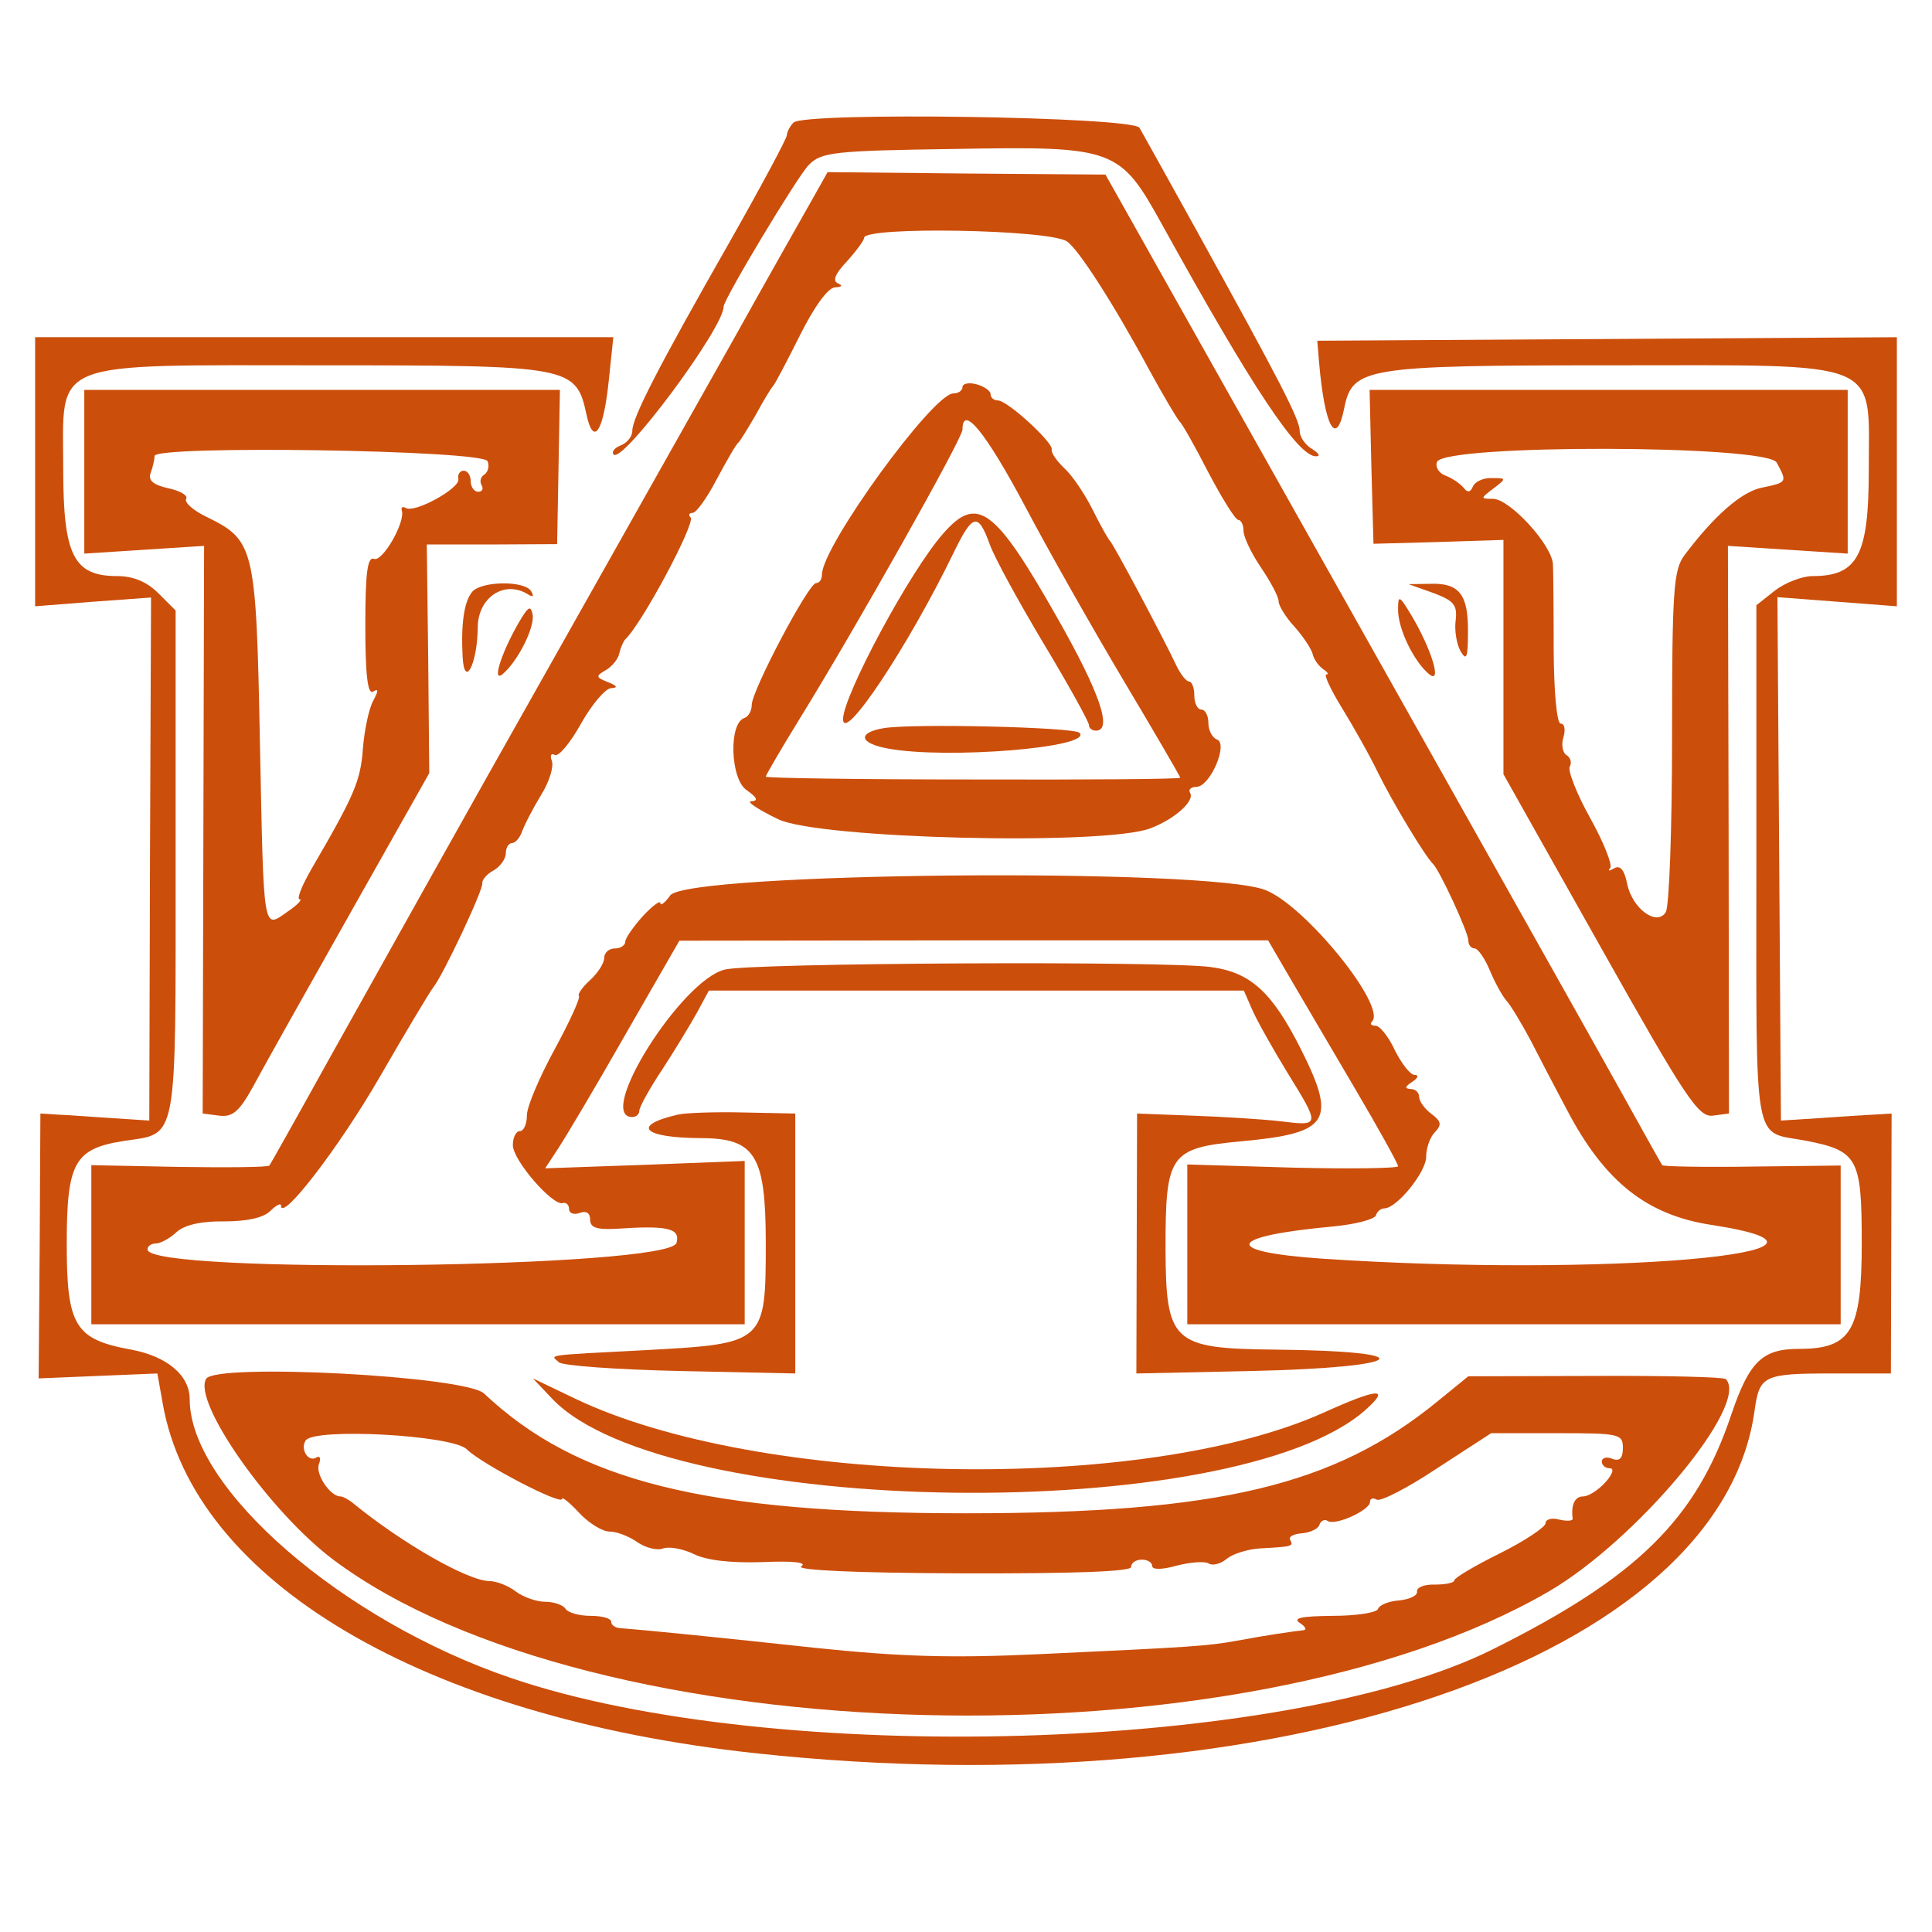 <?xml version="1.0" standalone="no"?>
<!DOCTYPE svg PUBLIC "-//W3C//DTD SVG 20010904//EN"
 "http://www.w3.org/TR/2001/REC-SVG-20010904/DTD/svg10.dtd">
<svg version="1.0" xmlns="http://www.w3.org/2000/svg"
 width="275pt" height="275pt" viewBox="0 0 275 275"
 preserveAspectRatio="xMidYMid meet">
<g transform="translate(0,275) scale(0.05,-0.05)"
fill="#cc4e0b" stroke="none">
<path d="M2259 5151 c-10 -10 -19 -27 -19 -36 0 -9 -75 -149 -167 -311 -200
-351 -273 -493 -273 -531 0 -16 -15 -34 -33 -41 -18 -7 -27 -19 -20 -26 26
-26 313 360 313 421 0 21 209 369 242 403 36 37 70 41 420 46 452 8 466 2 586
-215 258 -467 388 -662 439 -660 13 0 7 9 -12 21 -19 11 -35 34 -35 51 0 33
-56 141 -297 577 -79 143 -151 272 -159 286 -17 32 -954 46 -985 15z"/>
<path d="M2311 4930 c-25 -44 -127 -224 -225 -400 -154 -274 -429 -761 -586
-1040 -116 -205 -420 -748 -566 -1010 -88 -159 -164 -294 -167 -298 -4 -5
-119 -6 -257 -4 l-250 5 0 -227 0 -226 930 0 930 0 0 232 0 233 -284 -11 -284
-10 38 58 c21 32 108 178 191 324 l153 266 838 1 838 0 60 -103 c33 -56 116
-198 185 -315 69 -117 125 -218 125 -225 0 -6 -135 -8 -300 -4 l-300 9 0 -228
0 -227 930 0 930 0 0 226 0 226 -251 -3 c-138 -2 -254 0 -257 4 -3 4 -55 97
-116 207 -61 110 -417 743 -790 1406 l-679 1207 -396 3 -395 4 -45 -80z m726
-117 c32 -21 131 -174 233 -363 42 -77 82 -144 88 -150 7 -5 44 -71 82 -145
39 -74 77 -135 85 -135 8 0 15 -14 15 -31 0 -17 22 -64 50 -105 27 -40 50 -83
50 -96 0 -12 20 -45 45 -72 25 -28 48 -63 52 -78 3 -15 17 -34 30 -43 12 -8
17 -15 9 -15 -8 0 12 -43 44 -95 32 -52 79 -135 103 -185 42 -85 134 -238 157
-260 19 -19 100 -194 100 -217 0 -13 8 -23 18 -23 9 0 29 -28 43 -62 14 -34
35 -72 47 -86 12 -13 43 -64 69 -113 25 -49 72 -139 104 -199 107 -204 227
-299 411 -327 511 -79 -311 -150 -1110 -96 -288 20 -270 64 38 92 60 6 113 20
117 31 3 11 14 20 24 20 35 0 119 103 119 147 0 25 11 56 25 70 20 21 18 31
-10 52 -19 14 -35 36 -35 48 0 13 -11 23 -25 23 -17 1 -15 7 5 20 17 11 20 20
7 20 -12 0 -37 32 -56 70 -18 39 -43 70 -55 70 -13 0 -17 6 -10 12 42 43 -189
329 -303 374 -160 65 -1647 51 -1695 -15 -15 -21 -28 -31 -28 -22 0 9 -22 -7
-50 -37 -27 -30 -50 -63 -50 -73 0 -10 -13 -19 -30 -19 -16 0 -30 -12 -30 -27
0 -15 -18 -43 -40 -63 -22 -20 -36 -40 -32 -45 5 -5 -26 -73 -69 -152 -43 -79
-79 -163 -79 -188 0 -25 -9 -45 -20 -45 -11 0 -20 -18 -20 -40 0 -43 113 -173
142 -165 10 3 18 -5 18 -17 0 -12 14 -17 30 -11 19 7 30 0 30 -19 0 -23 19
-29 75 -26 147 10 182 1 171 -40 -18 -72 -1506 -90 -1506 -19 0 10 11 17 23
17 13 0 40 14 59 32 23 21 71 32 136 31 65 0 112 10 132 30 16 16 30 23 30 15
0 -49 165 165 281 366 75 130 144 245 153 256 28 35 143 279 139 296 -1 9 13
26 32 36 19 11 35 33 35 49 0 16 8 29 18 29 9 0 23 16 29 35 7 19 31 65 54
103 23 37 36 80 30 96 -6 15 -2 23 8 17 10 -7 44 33 75 89 31 55 70 101 86
101 20 1 17 7 -9 17 -35 14 -36 17 -7 34 18 10 36 32 39 48 4 17 12 35 17 40
48 45 201 332 186 347 -7 7 -4 13 6 13 10 0 41 43 68 95 28 52 55 100 62 105
6 6 28 42 50 80 21 39 43 75 48 80 6 6 40 71 77 145 41 82 80 136 100 137 20
1 23 5 9 11 -17 7 -9 27 25 63 27 30 49 60 49 67 0 33 524 24 577 -10z"/>
<path d="M2740 4398 c0 -10 -12 -18 -26 -18 -58 0 -373 -434 -374 -515 0 -14
-7 -25 -17 -25 -21 0 -183 -306 -183 -347 0 -16 -9 -33 -21 -37 -45 -15 -40
-173 6 -205 30 -21 35 -31 14 -32 -16 0 18 -23 76 -51 114 -56 930 -76 1060
-26 69 26 127 78 113 101 -6 9 3 17 18 17 39 0 92 124 58 135 -13 5 -24 26
-24 47 0 21 -9 38 -20 38 -11 0 -20 18 -20 40 0 22 -7 40 -15 40 -8 0 -24 20
-36 45 -35 75 -178 344 -189 355 -6 6 -28 46 -50 90 -22 44 -58 97 -80 117
-22 21 -38 44 -36 53 6 19 -126 140 -153 140 -12 0 -21 8 -21 18 0 9 -18 22
-40 28 -22 6 -40 2 -40 -8z m177 -337 c69 -131 198 -358 285 -504 87 -146 158
-268 158 -271 0 -4 -265 -6 -590 -5 -324 0 -590 4 -590 8 0 4 43 78 96 164
163 264 464 799 464 824 0 73 65 -6 177 -216z"/>
<path d="M2685 3981 c-94 -106 -284 -460 -285 -528 0 -72 186 208 314 472 55
113 70 117 103 27 13 -38 83 -165 154 -284 71 -118 129 -223 129 -232 0 -9 9
-16 20 -16 48 0 11 108 -110 321 -178 314 -228 351 -325 240z"/>
<path d="M2515 3427 c-75 -13 -69 -43 13 -58 167 -31 586 3 545 45 -17 16
-476 27 -558 13z"/>
<path d="M100 4157 l0 -383 165 13 165 12 -3 -744 -2 -745 -108 7 c-59 4 -128
9 -154 10 l-48 3 -2 -377 -3 -377 169 7 169 7 15 -84 c88 -508 743 -895 1687
-997 1489 -161 2749 272 2845 976 14 99 25 105 221 105 l167 0 1 370 1 370
-48 -3 c-26 -1 -96 -6 -157 -10 l-110 -7 -5 745 -5 745 170 -13 170 -13 0 383
0 383 -825 -5 -825 -5 5 -60 c16 -186 49 -246 72 -131 23 115 61 121 759 121
784 0 734 21 734 -300 0 -241 -32 -300 -160 -300 -30 0 -78 -19 -107 -41 l-53
-42 0 -738 c0 -821 -11 -758 139 -786 150 -29 161 -49 161 -292 0 -250 -30
-301 -179 -301 -104 0 -141 -36 -192 -186 -100 -299 -268 -464 -679 -669 -586
-293 -2051 -336 -2795 -82 -480 163 -915 540 -915 794 0 68 -65 122 -167 141
-160 29 -183 68 -183 301 0 232 22 271 163 293 154 23 147 -15 147 790 l0 720
-49 49 c-33 33 -72 49 -117 49 -124 0 -154 58 -154 305 0 315 -50 295 740 295
708 0 720 -2 750 -142 20 -90 48 -47 63 98 l13 124 -823 0 -823 0 0 -383z"/>
<path d="M240 4157 l0 -233 171 11 170 11 -2 -808 -2 -808 47 -6 c38 -5 57 12
95 80 25 47 149 268 275 491 l228 404 -3 326 -4 325 185 0 186 1 4 219 4 220
-677 0 -677 0 0 -233z m1148 30 c6 -14 1 -31 -9 -38 -11 -6 -14 -20 -8 -30 6
-11 2 -19 -10 -19 -11 0 -21 14 -21 30 0 17 -9 30 -20 30 -11 0 -18 -11 -15
-24 5 -26 -125 -98 -150 -82 -9 5 -14 2 -11 -8 10 -33 -55 -146 -79 -137 -19
7 -25 -39 -25 -191 0 -141 7 -196 22 -187 16 10 16 3 0 -27 -12 -22 -25 -84
-29 -137 -7 -91 -24 -131 -147 -342 -27 -47 -42 -85 -33 -85 9 0 -6 -16 -34
-35 -71 -50 -68 -68 -79 480 -11 562 -15 577 -155 645 -36 18 -61 40 -55 50 6
9 -17 23 -51 30 -44 10 -58 23 -50 44 6 16 11 38 11 48 0 31 936 17 948 -15z"/>
<path d="M3904 4171 l6 -219 185 5 185 6 0 -333 0 -334 275 -489 c244 -434
280 -488 321 -483 l46 6 -1 808 -2 808 171 -11 170 -11 0 233 0 233 -681 0
-680 0 5 -219z m1154 12 c30 -56 30 -56 -41 -71 -59 -11 -138 -81 -222 -193
-31 -42 -35 -101 -35 -518 0 -259 -8 -483 -18 -498 -26 -41 -96 11 -110 82 -8
39 -20 53 -37 43 -14 -8 -19 -8 -11 1 7 8 -18 72 -57 142 -39 70 -65 137 -58
147 6 11 2 25 -9 32 -12 7 -16 31 -9 52 6 21 3 38 -8 38 -11 0 -19 87 -20 205
0 113 -1 224 -2 247 -1 55 -123 188 -171 188 -36 0 -36 1 1 29 38 29 38 30 -4
30 -24 1 -48 -10 -54 -24 -7 -17 -15 -18 -26 -4 -10 12 -33 28 -52 35 -19 7
-30 25 -24 39 20 51 940 49 967 -2z"/>
<path d="M1344 3815 c-23 -28 -32 -92 -27 -185 5 -92 42 -20 43 83 0 86 76
137 143 95 14 -9 18 -6 9 9 -19 31 -142 29 -168 -2z"/>
<path d="M4080 3812 c59 -22 69 -34 64 -78 -4 -29 3 -69 14 -88 17 -29 21 -18
21 55 1 107 -25 140 -108 137 l-61 -1 70 -25z"/>
<path d="M3980 3764 c0 -54 44 -146 88 -183 39 -32 7 72 -51 169 -34 56 -37
57 -37 14z"/>
<path d="M1486 3743 c-54 -88 -89 -190 -55 -162 43 36 93 135 85 171 -5 23
-11 21 -30 -9z"/>
<path d="M2064 2740 c-124 -29 -370 -420 -264 -420 11 0 20 8 20 18 0 10 29
63 65 117 36 55 80 128 99 162 l34 63 761 0 762 0 24 -55 c13 -30 58 -110 99
-177 95 -154 95 -154 -19 -140 -52 6 -165 13 -252 16 l-156 6 -1 -370 -1 -370
327 7 c450 10 498 57 64 61 -289 3 -307 21 -308 289 0 267 12 285 216 304 251
23 273 57 168 265 -81 160 -142 216 -255 231 -130 18 -1303 12 -1383 -7z"/>
<path d="M1930 2327 c-134 -31 -100 -66 64 -67 156 0 186 -48 186 -300 0 -282
-3 -285 -333 -303 -304 -16 -280 -13 -256 -35 10 -10 166 -21 346 -25 l327 -7
0 370 0 370 -147 3 c-81 2 -165 -1 -187 -6z"/>
<path d="M587 1575 c-40 -65 181 -380 363 -516 736 -550 2587 -597 3460 -89
250 146 573 533 503 604 -6 6 -173 10 -372 9 l-361 -1 -86 -70 c-295 -242
-626 -320 -1344 -320 -743 0 -1107 91 -1372 341 -53 50 -763 87 -791 42z m742
-201 c41 -41 271 -161 271 -141 0 7 22 -11 49 -40 27 -29 66 -53 86 -53 20 0
55 -13 79 -30 23 -16 57 -25 74 -18 17 6 56 -1 87 -16 36 -18 106 -26 195 -23
89 4 129 -1 111 -12 -18 -11 158 -19 455 -20 319 -1 484 5 484 18 0 12 14 21
30 21 17 0 30 -8 30 -18 0 -11 28 -11 70 1 39 10 80 13 91 6 11 -7 35 -1 52
14 18 14 60 27 94 29 92 5 96 6 86 24 -6 9 9 17 33 19 24 2 47 13 50 24 4 12
15 17 24 11 22 -14 120 31 120 54 0 10 8 13 19 7 10 -7 88 33 172 89 l154 100
188 0 c177 0 187 -2 187 -42 0 -29 -9 -39 -30 -31 -16 7 -30 3 -30 -8 0 -10
10 -19 23 -19 13 0 8 -17 -13 -40 -20 -22 -48 -40 -63 -40 -24 0 -35 -24 -30
-63 1 -7 -16 -8 -38 -3 -21 6 -39 1 -39 -10 0 -11 -58 -50 -130 -86 -71 -35
-130 -70 -130 -77 0 -7 -25 -12 -55 -12 -30 1 -53 -8 -51 -20 2 -11 -21 -22
-50 -25 -30 -2 -57 -13 -61 -24 -3 -11 -62 -20 -130 -20 -87 -1 -114 -6 -93
-20 17 -11 21 -20 10 -21 -29 -3 -110 -15 -190 -30 -83 -15 -129 -18 -560 -38
-255 -12 -400 -7 -640 18 -269 29 -465 49 -555 56 -14 1 -25 9 -25 18 0 10
-26 17 -59 17 -32 0 -64 9 -71 20 -7 11 -33 20 -57 20 -25 0 -63 13 -84 29
-22 17 -56 30 -76 30 -62 1 -247 107 -387 221 -13 11 -30 20 -37 20 -29 0 -72
64 -61 92 6 16 3 25 -7 19 -23 -15 -47 23 -31 48 22 37 418 16 459 -25z"/>
<path d="M1573 1517 c325 -339 1941 -361 2314 -31 73 65 37 63 -120 -8 -514
-230 -1605 -210 -2129 40 l-121 58 56 -59z"/>
</g>
</svg>
